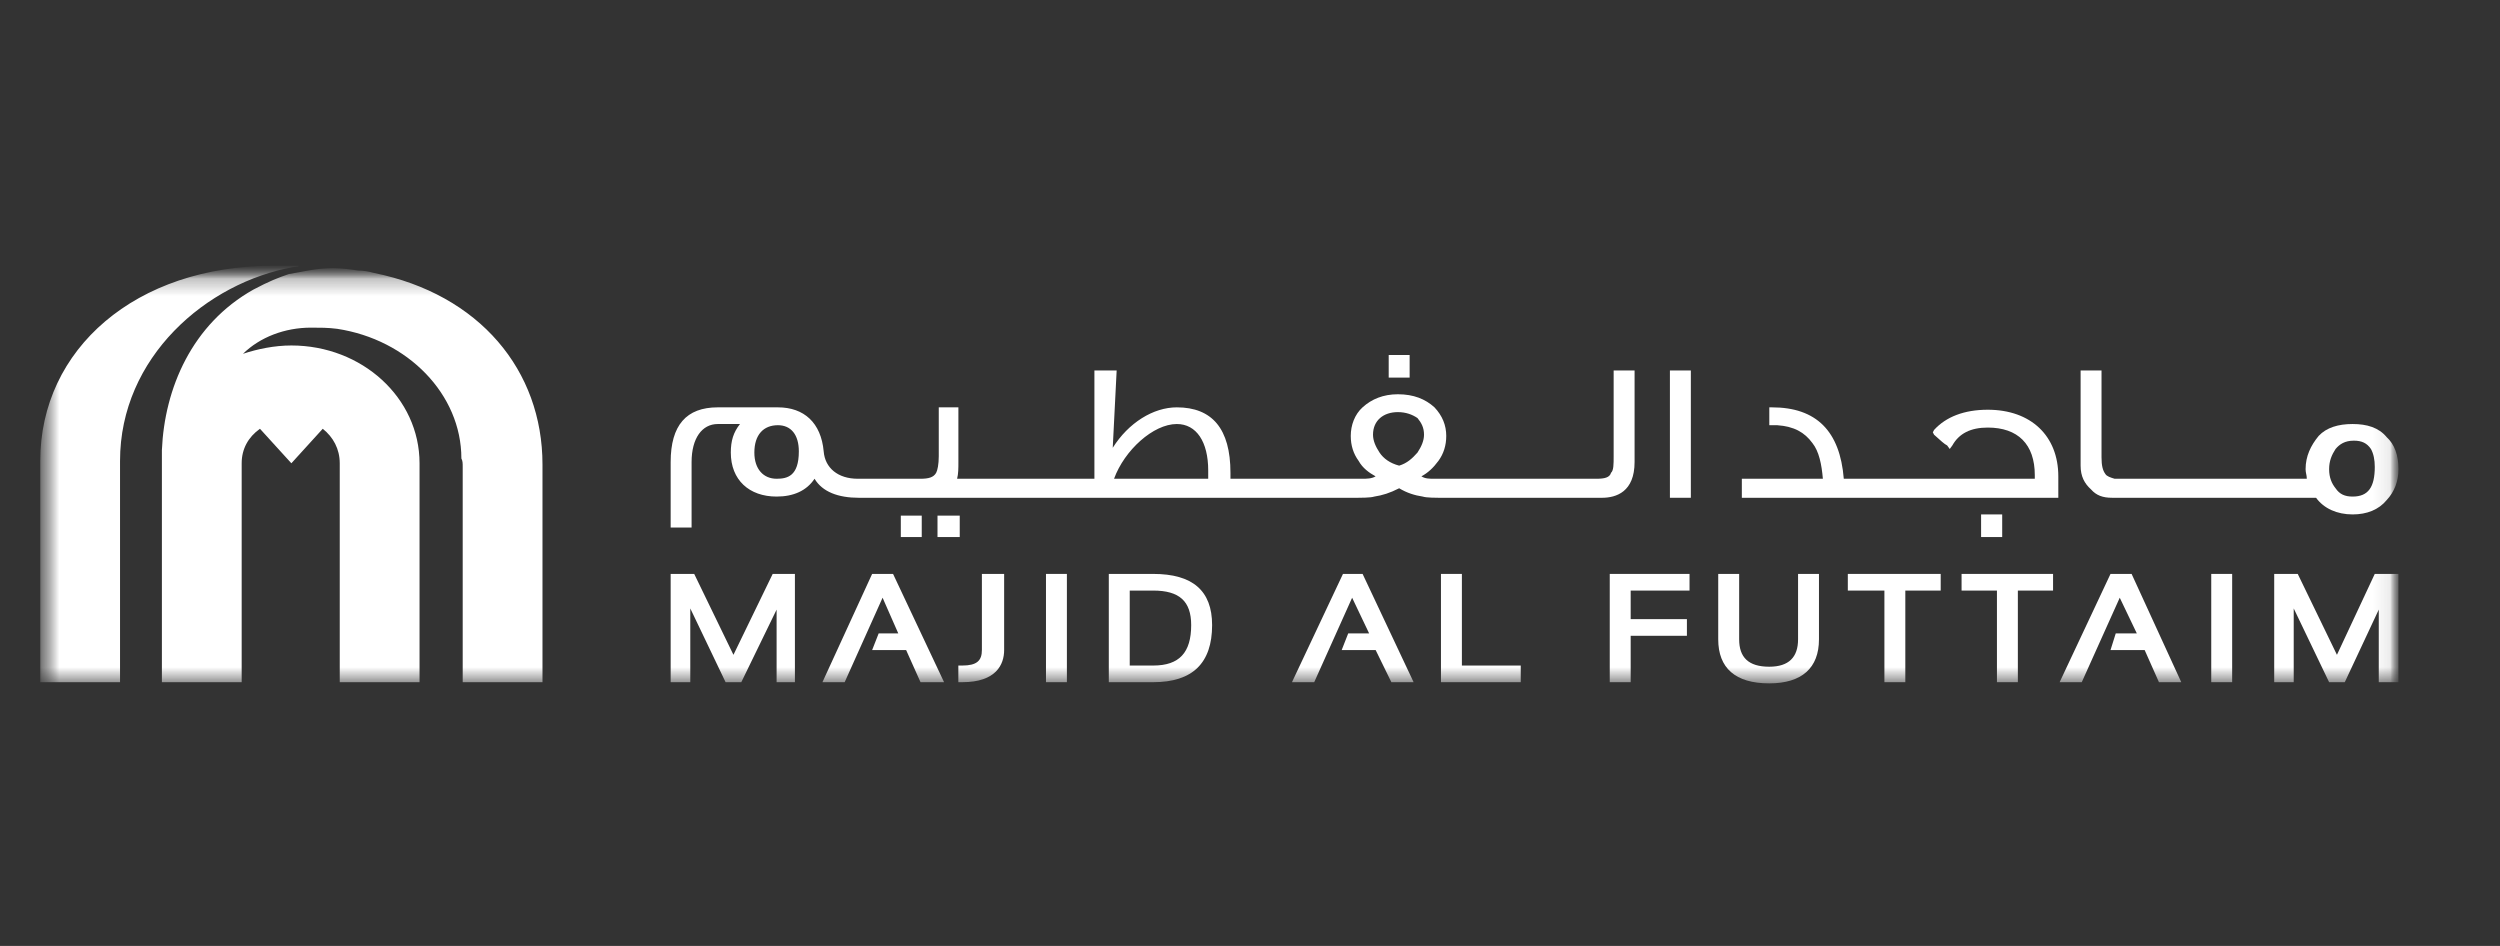 <svg width="148" height="56" viewBox="0 0 148 56" fill="none" xmlns="http://www.w3.org/2000/svg">
<rect x="0" y="0" width="148" height="56" fill="#333333" stroke="none"/>
<g clip-path="url(#clip0_369_5565)">
<g clip-path="url(#clip1_369_5565)">
<mask id="mask0_369_5565" style="mask-type:luminance" maskUnits="userSpaceOnUse" x="-44" y="-3" width="643" height="434">
<path fill-rule="evenodd" clip-rule="evenodd" d="M-43.047 430.96H598.049V-2.968H-43.047V430.96Z" fill="white"/>
</mask>
<g mask="url(#mask0_369_5565)">
<mask id="mask1_369_5565" style="mask-type:luminance" maskUnits="userSpaceOnUse" x="2" y="16" width="141" height="25">
<path d="M2.383 40.424H142.01V16.156H2.383V40.424Z" fill="white"/>
</mask>
<g mask="url(#mask1_369_5565)">
<mask id="mask2_369_5565" style="mask-type:luminance" maskUnits="userSpaceOnUse" x="2" y="16" width="140" height="26">
<path fill-rule="evenodd" clip-rule="evenodd" d="M2.383 16.156V41.02H141.907V16.156" fill="white"/>
</mask>
<g mask="url(#mask2_369_5565)">
<path d="M45.743 33.976L43.42 38.766L41.097 33.976H39.703V40.386H40.865V36.019L42.955 40.386H43.885L45.975 36.089V40.386H47.059V33.976H45.743Z" fill="white"/>
</g>
<mask id="mask3_369_5565" style="mask-type:luminance" maskUnits="userSpaceOnUse" x="2" y="16" width="140" height="26">
<path fill-rule="evenodd" clip-rule="evenodd" d="M2.383 16.156V41.02H141.907V16.156" fill="white"/>
</mask>
<g mask="url(#mask3_369_5565)">
<path d="M51.63 33.976L48.688 40.386H50.004L52.249 35.385L53.178 37.498H52.017L51.63 38.484H53.643L54.495 40.386H55.889L52.869 33.976H51.63Z" fill="white"/>
</g>
<mask id="mask4_369_5565" style="mask-type:luminance" maskUnits="userSpaceOnUse" x="2" y="16" width="140" height="26">
<path d="M2.383 16.156V41.02H141.907V16.156" fill="white"/>
</mask>
<g mask="url(#mask4_369_5565)">
<path d="M58.128 38.484C58.128 39.118 57.819 39.4 56.967 39.4H56.734V40.386H56.967C58.98 40.386 59.445 39.329 59.445 38.484V33.976H58.128V38.484Z" fill="white"/>
</g>
<mask id="mask5_369_5565" style="mask-type:luminance" maskUnits="userSpaceOnUse" x="2" y="16" width="140" height="26">
<path d="M2.383 16.156V41.02H141.907V16.156" fill="white"/>
</mask>
<g mask="url(#mask5_369_5565)">
<path d="M61.922 40.386H63.16V33.976H61.922V40.386Z" fill="white"/>
</g>
<mask id="mask6_369_5565" style="mask-type:luminance" maskUnits="userSpaceOnUse" x="2" y="16" width="140" height="26">
<path d="M2.383 16.156V41.02H141.907V16.156" fill="white"/>
</mask>
<g mask="url(#mask6_369_5565)">
<path d="M68.273 33.976H65.641V40.386H68.273C70.596 40.386 71.757 39.259 71.757 37.005C71.757 34.962 70.596 33.976 68.273 33.976ZM68.273 39.4H66.88V34.962H68.273C69.822 34.962 70.518 35.596 70.518 37.005C70.518 38.625 69.822 39.4 68.273 39.4Z" fill="white"/>
</g>
<mask id="mask7_369_5565" style="mask-type:luminance" maskUnits="userSpaceOnUse" x="2" y="16" width="140" height="26">
<path d="M2.383 16.156V41.02H141.907V16.156" fill="white"/>
</mask>
<g mask="url(#mask7_369_5565)">
<path d="M79.504 33.976L76.484 40.386H77.801L80.046 35.385L81.053 37.498H79.814L79.427 38.484H81.439L82.369 40.386H83.686L80.666 33.976H79.504Z" fill="white"/>
</g>
<mask id="mask8_369_5565" style="mask-type:luminance" maskUnits="userSpaceOnUse" x="2" y="16" width="140" height="26">
<path d="M2.383 16.156V41.02H141.907V16.156" fill="white"/>
</mask>
<g mask="url(#mask8_369_5565)">
<path d="M85.305 33.976V40.386H90.028V39.4H86.544V33.976H85.305Z" fill="white"/>
</g>
<mask id="mask9_369_5565" style="mask-type:luminance" maskUnits="userSpaceOnUse" x="2" y="16" width="140" height="26">
<path d="M2.383 16.156V41.02H141.907V16.156" fill="white"/>
</mask>
<g mask="url(#mask9_369_5565)">
<path d="M95.297 33.976V40.386H96.536V37.639H99.865V36.653H96.536V34.962H100.02V33.976H95.297Z" fill="white"/>
</g>
<mask id="mask10_369_5565" style="mask-type:luminance" maskUnits="userSpaceOnUse" x="2" y="16" width="140" height="26">
<path d="M2.383 16.156V41.02H141.907V16.156" fill="white"/>
</mask>
<g mask="url(#mask10_369_5565)">
<path d="M106.445 37.85C106.445 38.907 105.898 39.47 104.738 39.47C103.5 39.47 102.958 38.907 102.958 37.85V33.976H101.719V37.85C101.719 39.541 102.726 40.456 104.738 40.456C106.672 40.456 107.683 39.541 107.683 37.85V33.976H106.445V37.85Z" fill="white"/>
</g>
<mask id="mask11_369_5565" style="mask-type:luminance" maskUnits="userSpaceOnUse" x="2" y="16" width="140" height="26">
<path d="M2.383 16.156V41.02H141.907V16.156" fill="white"/>
</mask>
<g mask="url(#mask11_369_5565)">
<path d="M109.391 33.976V34.962H111.557V40.386H112.795V34.962H114.889V33.976H109.391Z" fill="white"/>
</g>
<mask id="mask12_369_5565" style="mask-type:luminance" maskUnits="userSpaceOnUse" x="2" y="16" width="140" height="26">
<path d="M2.383 16.156V41.02H141.907V16.156" fill="white"/>
</mask>
<g mask="url(#mask12_369_5565)">
<path d="M116.125 33.976V34.962H118.219V40.386H119.457V34.962H121.541V33.976H116.125Z" fill="white"/>
</g>
<mask id="mask13_369_5565" style="mask-type:luminance" maskUnits="userSpaceOnUse" x="2" y="16" width="140" height="26">
<path d="M2.383 16.156V41.02H141.907V16.156" fill="white"/>
</mask>
<g mask="url(#mask13_369_5565)">
<path d="M124.942 33.976L121.93 40.386H123.24L125.489 35.385L126.5 37.498H125.252L124.942 38.484H126.964L127.81 40.386H129.131L126.191 33.976H124.942Z" fill="white"/>
</g>
<mask id="mask14_369_5565" style="mask-type:luminance" maskUnits="userSpaceOnUse" x="2" y="16" width="140" height="26">
<path d="M2.383 16.156V41.02H141.907V16.156" fill="white"/>
</mask>
<g mask="url(#mask14_369_5565)">
<path d="M130.906 40.386H132.144V33.976H130.906V40.386Z" fill="white"/>
</g>
<mask id="mask15_369_5565" style="mask-type:luminance" maskUnits="userSpaceOnUse" x="2" y="16" width="140" height="26">
<path d="M2.383 16.156V41.02H141.907V16.156" fill="white"/>
</mask>
<g mask="url(#mask15_369_5565)">
<path d="M140.586 33.976L138.347 38.766L136.026 33.976H134.633V40.386H135.788V36.019L137.883 40.386H138.811L140.823 36.089V40.386H141.989V33.976H140.586Z" fill="white"/>
</g>
<mask id="mask16_369_5565" style="mask-type:luminance" maskUnits="userSpaceOnUse" x="2" y="16" width="140" height="26">
<path d="M2.383 16.156V41.02H141.907V16.156" fill="white"/>
</mask>
<g mask="url(#mask16_369_5565)">
<path d="M53.328 31.793H54.567V30.525H53.328V31.793Z" fill="white"/>
</g>
<mask id="mask17_369_5565" style="mask-type:luminance" maskUnits="userSpaceOnUse" x="2" y="16" width="140" height="26">
<path d="M2.383 16.156V41.02H141.907V16.156" fill="white"/>
</mask>
<g mask="url(#mask17_369_5565)">
<path d="M56.816 30.525H55.5V31.793H56.816V30.525Z" fill="white"/>
</g>
<mask id="mask18_369_5565" style="mask-type:luminance" maskUnits="userSpaceOnUse" x="2" y="16" width="140" height="26">
<path d="M2.383 16.156V41.02H141.907V16.156" fill="white"/>
</mask>
<g mask="url(#mask18_369_5565)">
<path d="M83.45 21.016H82.211V22.354H83.45V21.016Z" fill="white"/>
</g>
<mask id="mask19_369_5565" style="mask-type:luminance" maskUnits="userSpaceOnUse" x="2" y="16" width="140" height="26">
<path d="M2.383 16.156V41.02H141.907V16.156" fill="white"/>
</mask>
<g mask="url(#mask19_369_5565)">
<path d="M96.767 27.355V21.932H95.528V27.003C95.528 27.496 95.528 27.849 95.373 27.989C95.296 28.27 94.987 28.342 94.522 28.342H84.921C84.611 28.342 84.379 28.342 84.147 28.2C84.534 27.989 84.843 27.707 85.154 27.285C85.463 26.862 85.618 26.369 85.618 25.806C85.618 25.172 85.386 24.608 84.921 24.115C84.379 23.622 83.683 23.34 82.753 23.34C81.902 23.34 81.204 23.622 80.663 24.115C80.198 24.537 79.965 25.172 79.965 25.806C79.965 26.369 80.12 26.862 80.431 27.285C80.663 27.707 81.05 27.989 81.436 28.2C81.204 28.342 80.895 28.342 80.663 28.342H72.843C72.843 28.2 72.843 28.13 72.843 27.989C72.843 25.383 71.758 24.115 69.668 24.115C68.274 24.115 66.803 25.03 65.874 26.51L66.106 21.932H64.789V28.342H56.66C56.737 28.059 56.737 27.707 56.737 27.355V24.115H55.575V27.003C55.575 27.496 55.498 27.849 55.421 27.989C55.266 28.27 54.956 28.342 54.492 28.342H50.775C49.614 28.342 48.84 27.707 48.762 26.722C48.608 25.03 47.601 24.115 46.052 24.115H42.491C40.633 24.115 39.703 25.172 39.703 27.355V31.229H40.942V27.355C40.942 25.946 41.561 25.102 42.491 25.102H43.807C43.42 25.594 43.264 26.087 43.264 26.792C43.264 28.412 44.349 29.397 45.975 29.397C46.982 29.397 47.755 29.046 48.221 28.342C48.685 29.116 49.614 29.469 50.852 29.469H79.888C80.663 29.469 81.127 29.469 81.359 29.397C81.823 29.327 82.289 29.186 82.83 28.905C83.295 29.186 83.76 29.327 84.224 29.397C84.456 29.469 84.921 29.469 85.618 29.469H94.832C95.683 29.469 96.767 29.116 96.767 27.355ZM82.753 24.397C83.217 24.397 83.605 24.537 83.915 24.749C84.147 25.03 84.302 25.313 84.302 25.735C84.302 26.087 84.147 26.439 83.915 26.792C83.605 27.143 83.295 27.426 82.83 27.566C82.289 27.426 81.902 27.143 81.669 26.792C81.436 26.439 81.282 26.087 81.282 25.735C81.282 24.89 81.902 24.397 82.753 24.397ZM71.526 27.849C71.526 27.989 71.526 28.2 71.526 28.342H65.951C66.571 26.65 68.274 25.102 69.668 25.102C70.829 25.102 71.526 26.157 71.526 27.849ZM45.975 28.342C45.201 28.342 44.658 27.777 44.658 26.792C44.658 25.735 45.201 25.172 46.052 25.172C46.827 25.172 47.291 25.735 47.291 26.722C47.291 28.2 46.595 28.342 45.975 28.342Z" fill="white"/>
</g>
<mask id="mask20_369_5565" style="mask-type:luminance" maskUnits="userSpaceOnUse" x="2" y="16" width="140" height="26">
<path d="M2.383 16.156V41.02H141.907V16.156" fill="white"/>
</mask>
<g mask="url(#mask20_369_5565)">
<path d="M100.098 21.932H98.859V29.468H100.098V21.932Z" fill="white"/>
</g>
<mask id="mask21_369_5565" style="mask-type:luminance" maskUnits="userSpaceOnUse" x="2" y="16" width="140" height="26">
<path d="M2.383 16.156V41.02H141.907V16.156" fill="white"/>
</mask>
<g mask="url(#mask21_369_5565)">
<path d="M121.852 28.2C121.852 25.806 120.233 24.256 117.674 24.256C116.281 24.256 115.198 24.679 114.497 25.453L114.424 25.594L114.497 25.735C114.889 26.087 115.116 26.299 115.27 26.369L115.425 26.58L115.58 26.369C115.972 25.665 116.663 25.312 117.674 25.312C119.459 25.312 120.46 26.299 120.46 28.13C120.46 28.2 120.46 28.27 120.46 28.342H109.152C108.926 25.523 107.533 24.115 104.898 24.115H104.743V25.172H105.208C106.212 25.242 106.831 25.594 107.295 26.229C107.688 26.722 107.842 27.496 107.914 28.342H103.117V29.468H121.852V28.2Z" fill="white"/>
</g>
<mask id="mask22_369_5565" style="mask-type:luminance" maskUnits="userSpaceOnUse" x="2" y="16" width="140" height="26">
<path d="M2.383 16.156V41.02H141.907V16.156" fill="white"/>
</mask>
<g mask="url(#mask22_369_5565)">
<path d="M118.53 30.454H117.281V31.793H118.53V30.454Z" fill="white"/>
</g>
<mask id="mask23_369_5565" style="mask-type:luminance" maskUnits="userSpaceOnUse" x="2" y="16" width="140" height="26">
<path d="M2.383 16.156V41.02H141.907V16.156" fill="white"/>
</mask>
<g mask="url(#mask23_369_5565)">
<path d="M125.029 29.468H137.11C137.574 30.102 138.348 30.454 139.276 30.454C140.122 30.454 140.824 30.173 141.288 29.609C141.752 29.116 141.99 28.482 141.99 27.777C141.99 26.933 141.752 26.299 141.288 25.876C140.824 25.312 140.122 25.102 139.276 25.102C138.42 25.102 137.729 25.312 137.265 25.806C136.8 26.369 136.491 27.003 136.491 27.777C136.491 27.989 136.563 28.13 136.563 28.342C132.385 28.342 125.411 28.342 125.184 28.342C124.946 28.27 124.719 28.2 124.637 28.059C124.482 27.849 124.41 27.566 124.41 27.073V21.932H123.172V27.566C123.172 28.2 123.399 28.623 123.791 28.975C124.1 29.327 124.482 29.468 125.029 29.468ZM139.276 29.397C138.812 29.397 138.503 29.257 138.265 28.905C138.038 28.623 137.884 28.27 137.884 27.777C137.884 27.285 138.038 26.933 138.265 26.58C138.503 26.299 138.812 26.087 139.349 26.087C139.813 26.087 140.122 26.229 140.36 26.58C140.514 26.862 140.587 27.214 140.587 27.637C140.587 28.834 140.205 29.397 139.276 29.397Z" fill="white"/>
</g>
<mask id="mask24_369_5565" style="mask-type:luminance" maskUnits="userSpaceOnUse" x="2" y="16" width="140" height="26">
<path d="M2.383 16.156V41.02H141.907V16.156" fill="white"/>
</mask>
<g mask="url(#mask24_369_5565)">
<path d="M17.095 16.226C16.474 16.437 15.933 16.649 15.003 17.142C11.364 19.185 9.738 22.988 9.584 26.65C9.584 26.862 9.584 27.073 9.584 27.285V27.426V40.386H14.307V27.426C14.307 26.58 14.694 25.876 15.39 25.383L17.249 27.426L19.107 25.383C19.726 25.876 20.113 26.58 20.113 27.426V40.386H24.837V27.426C24.837 23.552 21.43 20.452 17.249 20.452C16.242 20.452 15.235 20.663 14.384 20.946C15.39 19.959 16.861 19.396 18.41 19.396C18.953 19.396 19.417 19.396 19.959 19.466C24.14 20.1 27.314 23.34 27.314 27.143C27.392 27.285 27.392 27.426 27.392 27.637V40.386H32.115C32.115 40.386 32.115 27.566 32.115 27.496C32.115 21.932 28.399 17.423 22.127 16.156C21.895 16.085 21.507 16.015 21.198 16.015C20.733 15.945 20.192 15.874 19.726 15.874C18.72 15.874 17.946 16.085 17.095 16.226ZM16.165 15.733C8.035 15.733 2.383 20.663 2.383 27.285V40.386H7.106C7.106 40.386 7.106 33.201 7.106 27.285C7.106 21.157 12.216 16.719 17.404 15.803C17.559 15.803 17.868 15.733 17.559 15.733H16.165Z" fill="white"/>
</g>
</g>
</g>
</g>
</g>
<defs>
<clipPath id="clip0_369_5565">
<rect width="147" height="56" fill="white" transform="translate(0.023)"/>
</clipPath>
<clipPath id="clip1_369_5565">
<rect width="144" height="27" fill="white" transform="translate(0.023 14.667)"/>
</clipPath>
</defs>
</svg>
